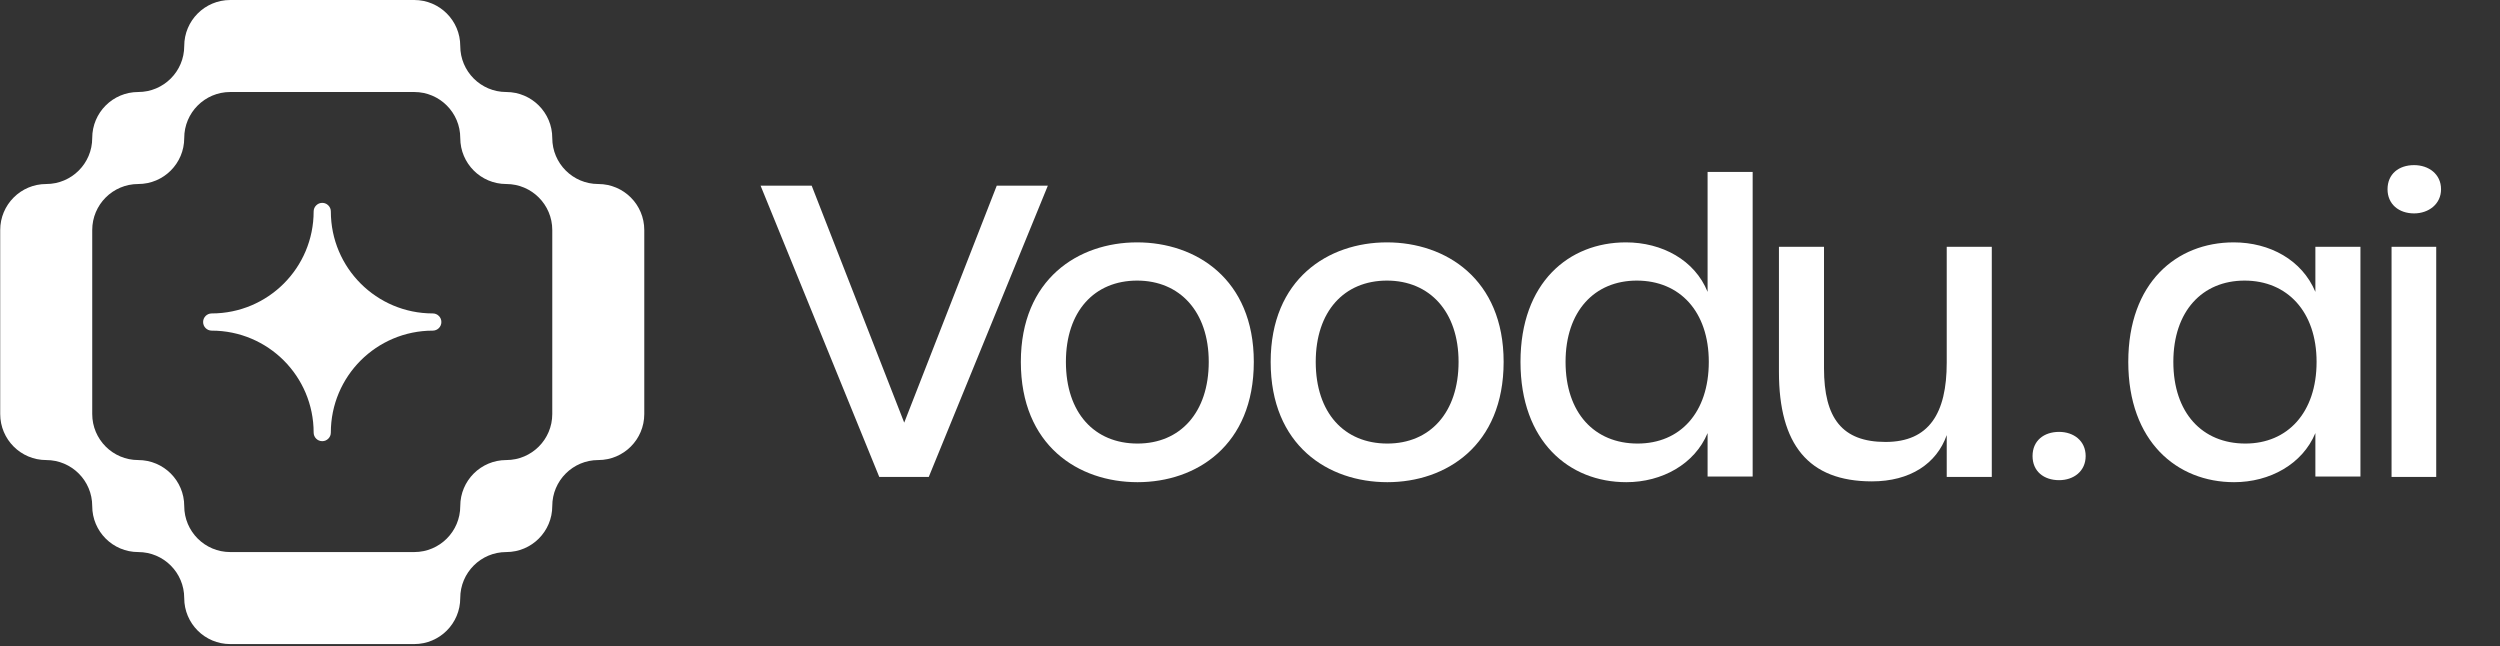 <svg width="932" height="241" viewBox="0 0 932 241" fill="none" xmlns="http://www.w3.org/2000/svg">
<rect x="0" y="0" width="932" height="241" fill="#333333" stroke="none"/>
<path fill-rule="evenodd" clip-rule="evenodd" d="M235.166 73.627C232.062 70.523 227.774 68.601 223.038 68.601H223.035C213.563 68.601 205.886 60.923 205.886 51.452C205.886 46.716 203.964 42.428 200.86 39.324C197.757 36.221 193.469 34.302 188.733 34.302C179.261 34.302 171.584 26.621 171.584 17.149C171.584 12.414 169.665 8.125 166.559 5.022C163.455 1.919 159.167 0 154.431 0H85.831C81.095 0 76.807 1.919 73.704 5.022C70.6 8.125 68.682 12.414 68.682 17.149C68.682 21.885 66.763 26.174 63.657 29.277C60.553 32.38 56.265 34.302 51.529 34.302C46.793 34.302 42.505 36.221 39.402 39.324C36.298 42.428 34.38 46.716 34.38 51.452C34.38 56.188 32.458 60.476 29.355 63.579C26.251 66.683 21.966 68.601 17.231 68.601H17.227C12.488 68.601 8.203 70.523 5.1 73.627C1.997 76.73 0.078 81.018 0.078 85.754V154.355C0.078 163.827 7.756 171.508 17.227 171.508C21.963 171.508 26.251 173.427 29.355 176.53C32.458 179.634 34.38 183.922 34.38 188.658C34.38 198.129 42.057 205.807 51.529 205.807C56.265 205.807 60.553 207.726 63.657 210.832C66.76 213.936 68.678 218.224 68.678 222.96C68.678 232.432 76.359 240.109 85.831 240.109H154.431C159.167 240.109 163.455 238.191 166.559 235.087C169.662 231.984 171.58 227.696 171.58 222.96C171.58 218.224 173.502 213.936 176.606 210.832C179.709 207.726 183.997 205.807 188.733 205.807C193.469 205.807 197.757 203.889 200.86 200.785C203.964 197.682 205.886 193.393 205.886 188.658C205.886 183.922 207.804 179.634 210.908 176.53C214.011 173.427 218.299 171.508 223.035 171.508C227.771 171.508 232.059 169.59 235.162 166.483C238.269 163.379 240.187 159.091 240.187 154.355V85.754C240.187 81.018 238.269 76.73 235.166 73.627ZM205.886 154.355V137.206H205.889V85.754C205.889 81.018 203.967 76.73 200.864 73.627C197.76 70.523 193.472 68.601 188.736 68.601C179.265 68.601 171.587 60.923 171.587 51.452C171.587 46.716 169.669 42.428 166.562 39.324C163.459 36.221 159.17 34.302 154.435 34.302H85.834C81.099 34.302 76.81 36.221 73.707 39.324C70.604 42.428 68.682 46.716 68.682 51.452C68.682 56.188 66.763 60.476 63.66 63.579C60.556 66.683 56.268 68.601 51.532 68.601C46.797 68.601 42.509 70.523 39.405 73.627C36.302 76.73 34.383 81.018 34.383 85.754V154.355C34.383 163.827 42.061 171.508 51.532 171.508C56.268 171.508 60.556 173.427 63.66 176.53C66.763 179.634 68.682 183.922 68.682 188.658C68.682 198.129 76.363 205.807 85.834 205.807H154.435C159.17 205.807 163.459 203.889 166.562 200.785C169.669 197.682 171.587 193.393 171.587 188.658C171.587 183.922 173.506 179.634 176.609 176.53C179.712 173.427 184.001 171.508 188.736 171.508C193.472 171.508 197.76 169.59 200.864 166.483C203.967 163.379 205.886 159.091 205.886 154.355Z" fill="white"/>
<path d="M120.058 75.641H120.062C120.067 75.641 120.071 75.641 120.073 75.641C120.07 75.641 120.065 75.641 120.058 75.641ZM120.206 75.641H120.21C120.204 75.641 120.2 75.641 120.197 75.641C120.2 75.641 120.202 75.641 120.206 75.641ZM120.197 75.635H120.199C120.204 75.635 120.209 75.634 120.213 75.634C120.208 75.634 120.203 75.635 120.197 75.635Z" fill="white"/>
<path d="M123.334 161.262C123.334 150.776 127.603 141.25 134.463 134.389C141.324 127.529 150.85 123.26 161.336 123.26C163.11 123.26 164.544 121.821 164.544 120.056C164.544 119.157 164.203 118.384 163.609 117.791L163.606 117.788L163.603 117.785C163.006 117.189 162.229 116.848 161.336 116.848C140.349 116.845 123.338 99.832 123.338 78.845C123.338 77.952 122.997 77.174 122.401 76.578C122.264 76.441 122.118 76.32 121.972 76.218C121.947 76.2 121.923 76.184 121.903 76.169L121.86 76.14C121.864 76.143 121.851 76.135 121.816 76.113L121.78 76.093L121.683 76.036L121.67 76.029L121.582 75.98L121.549 75.963C121.439 75.907 121.325 75.859 121.199 75.817L121.081 75.778L121.065 75.772L120.962 75.743C120.898 75.727 120.832 75.712 120.764 75.698L120.738 75.693C120.662 75.68 120.621 75.674 120.606 75.671C120.554 75.665 120.494 75.658 120.425 75.653L120.356 75.647L120.327 75.645C120.311 75.644 120.298 75.643 120.287 75.643C120.281 75.642 120.274 75.643 120.268 75.642C120.264 75.642 120.26 75.642 120.256 75.642C120.249 75.642 120.242 75.642 120.236 75.641L120.223 75.641H120.046L120.033 75.641C120.027 75.642 120.02 75.642 120.013 75.642C120.009 75.642 120.005 75.642 120.001 75.642C119.995 75.643 119.988 75.642 119.981 75.643C119.97 75.643 119.958 75.644 119.942 75.645L119.912 75.647L119.843 75.653C119.775 75.658 119.715 75.664 119.664 75.671C119.648 75.673 119.607 75.68 119.53 75.693L119.505 75.698C119.436 75.712 119.37 75.727 119.305 75.743L119.205 75.771L119.188 75.778L119.07 75.817C118.945 75.859 118.833 75.906 118.724 75.961L118.72 75.963C118.705 75.971 118.693 75.977 118.684 75.981L118.599 76.029L118.582 76.038L118.489 76.093L118.453 76.112C118.426 76.129 118.412 76.138 118.409 76.14L118.359 76.174C118.34 76.187 118.319 76.202 118.297 76.217C118.151 76.319 118.005 76.442 117.868 76.578L117.865 76.582L117.861 76.585C117.267 77.179 116.926 77.953 116.926 78.845C116.926 89.331 112.658 98.857 105.797 105.718C98.937 112.578 89.41 116.848 78.924 116.848C77.155 116.848 75.721 118.281 75.721 120.052C75.721 121.828 77.157 123.26 78.924 123.26C89.41 123.26 98.937 127.529 105.797 134.389C112.658 141.25 116.926 150.776 116.926 161.262C116.927 163.037 118.365 164.47 120.13 164.47C121.017 164.47 121.792 164.134 122.397 163.529C122.993 162.933 123.334 162.156 123.334 161.262Z" fill="white"/>
<path d="M899.972 79.557C894.272 79.557 890.072 76.107 890.072 70.557C890.072 64.857 894.272 61.557 899.972 61.557C905.372 61.557 910.022 64.857 910.022 70.557C910.022 76.107 905.372 79.557 899.972 79.557ZM891.572 177.807V92.007H908.222V177.807H891.572Z" fill="white"/>
<path d="M832.872 179.756C811.572 179.756 793.422 164.606 793.422 134.906C793.422 105.356 811.422 90.356 832.722 90.356C846.222 90.356 858.222 96.956 863.172 108.806V92.006H879.972V177.656H863.172V161.456C858.372 173.006 846.222 179.756 832.872 179.756ZM837.072 165.356C852.822 165.356 863.622 153.806 863.622 134.906C863.622 116.156 852.672 104.606 836.772 104.606C821.022 104.606 810.222 116.006 810.222 134.906C810.222 153.956 821.022 165.356 837.072 165.356Z" fill="white"/>
<path d="M767.634 179.007C761.934 179.007 757.734 175.707 757.734 170.007C757.734 164.307 761.934 161.007 767.634 161.007C773.034 161.007 777.534 164.307 777.534 170.007C777.534 175.707 773.034 179.007 767.634 179.007Z" fill="white"/>
<path d="M697.839 179.457C674.139 179.457 663.189 165.657 663.189 138.657V92.007H679.989V137.307C679.989 155.907 686.739 164.757 702.939 164.757C719.139 164.757 725.739 154.107 725.739 135.207V92.007H742.539V177.807H725.739V162.207C721.989 172.857 712.089 179.457 697.839 179.457Z" fill="white"/>
<path d="M606.29 179.756C584.99 179.756 566.84 164.606 566.84 134.906C566.84 105.356 584.84 90.356 606.14 90.356C619.64 90.356 631.79 96.956 636.59 108.806V64.106H653.39V177.656H636.59V161.456C631.79 173.006 619.64 179.756 606.29 179.756ZM610.49 165.356C626.39 165.356 637.04 153.806 637.04 134.906C637.04 116.156 626.24 104.606 610.19 104.606C594.44 104.606 583.64 116.006 583.64 134.906C583.64 153.956 594.44 165.356 610.49 165.356Z" fill="white"/>
<path d="M517.205 179.756C495.155 179.756 473.705 166.106 473.705 134.906C473.705 104.006 495.155 90.356 517.055 90.356C538.955 90.356 560.555 104.006 560.555 134.906C560.555 166.106 539.105 179.756 517.205 179.756ZM517.205 165.356C533.105 165.356 543.755 153.806 543.755 134.906C543.755 116.156 532.955 104.606 517.055 104.606C501.155 104.606 490.505 116.006 490.505 134.906C490.505 153.956 501.155 165.356 517.205 165.356Z" fill="white"/>
<path d="M424.07 179.756C402.02 179.756 380.57 166.106 380.57 134.906C380.57 104.006 402.02 90.356 423.92 90.356C445.82 90.356 467.42 104.006 467.42 134.906C467.42 166.106 445.97 179.756 424.07 179.756ZM424.07 165.356C439.97 165.356 450.62 153.806 450.62 134.906C450.62 116.156 439.82 104.606 423.92 104.606C408.02 104.606 397.37 116.006 397.37 134.906C397.37 153.956 408.02 165.356 424.07 165.356Z" fill="white"/>
<path d="M327.791 177.807L283.541 69.207H302.591L337.091 157.557L371.591 69.207H390.641L346.241 177.807H327.791Z" fill="white"/>
</svg>
